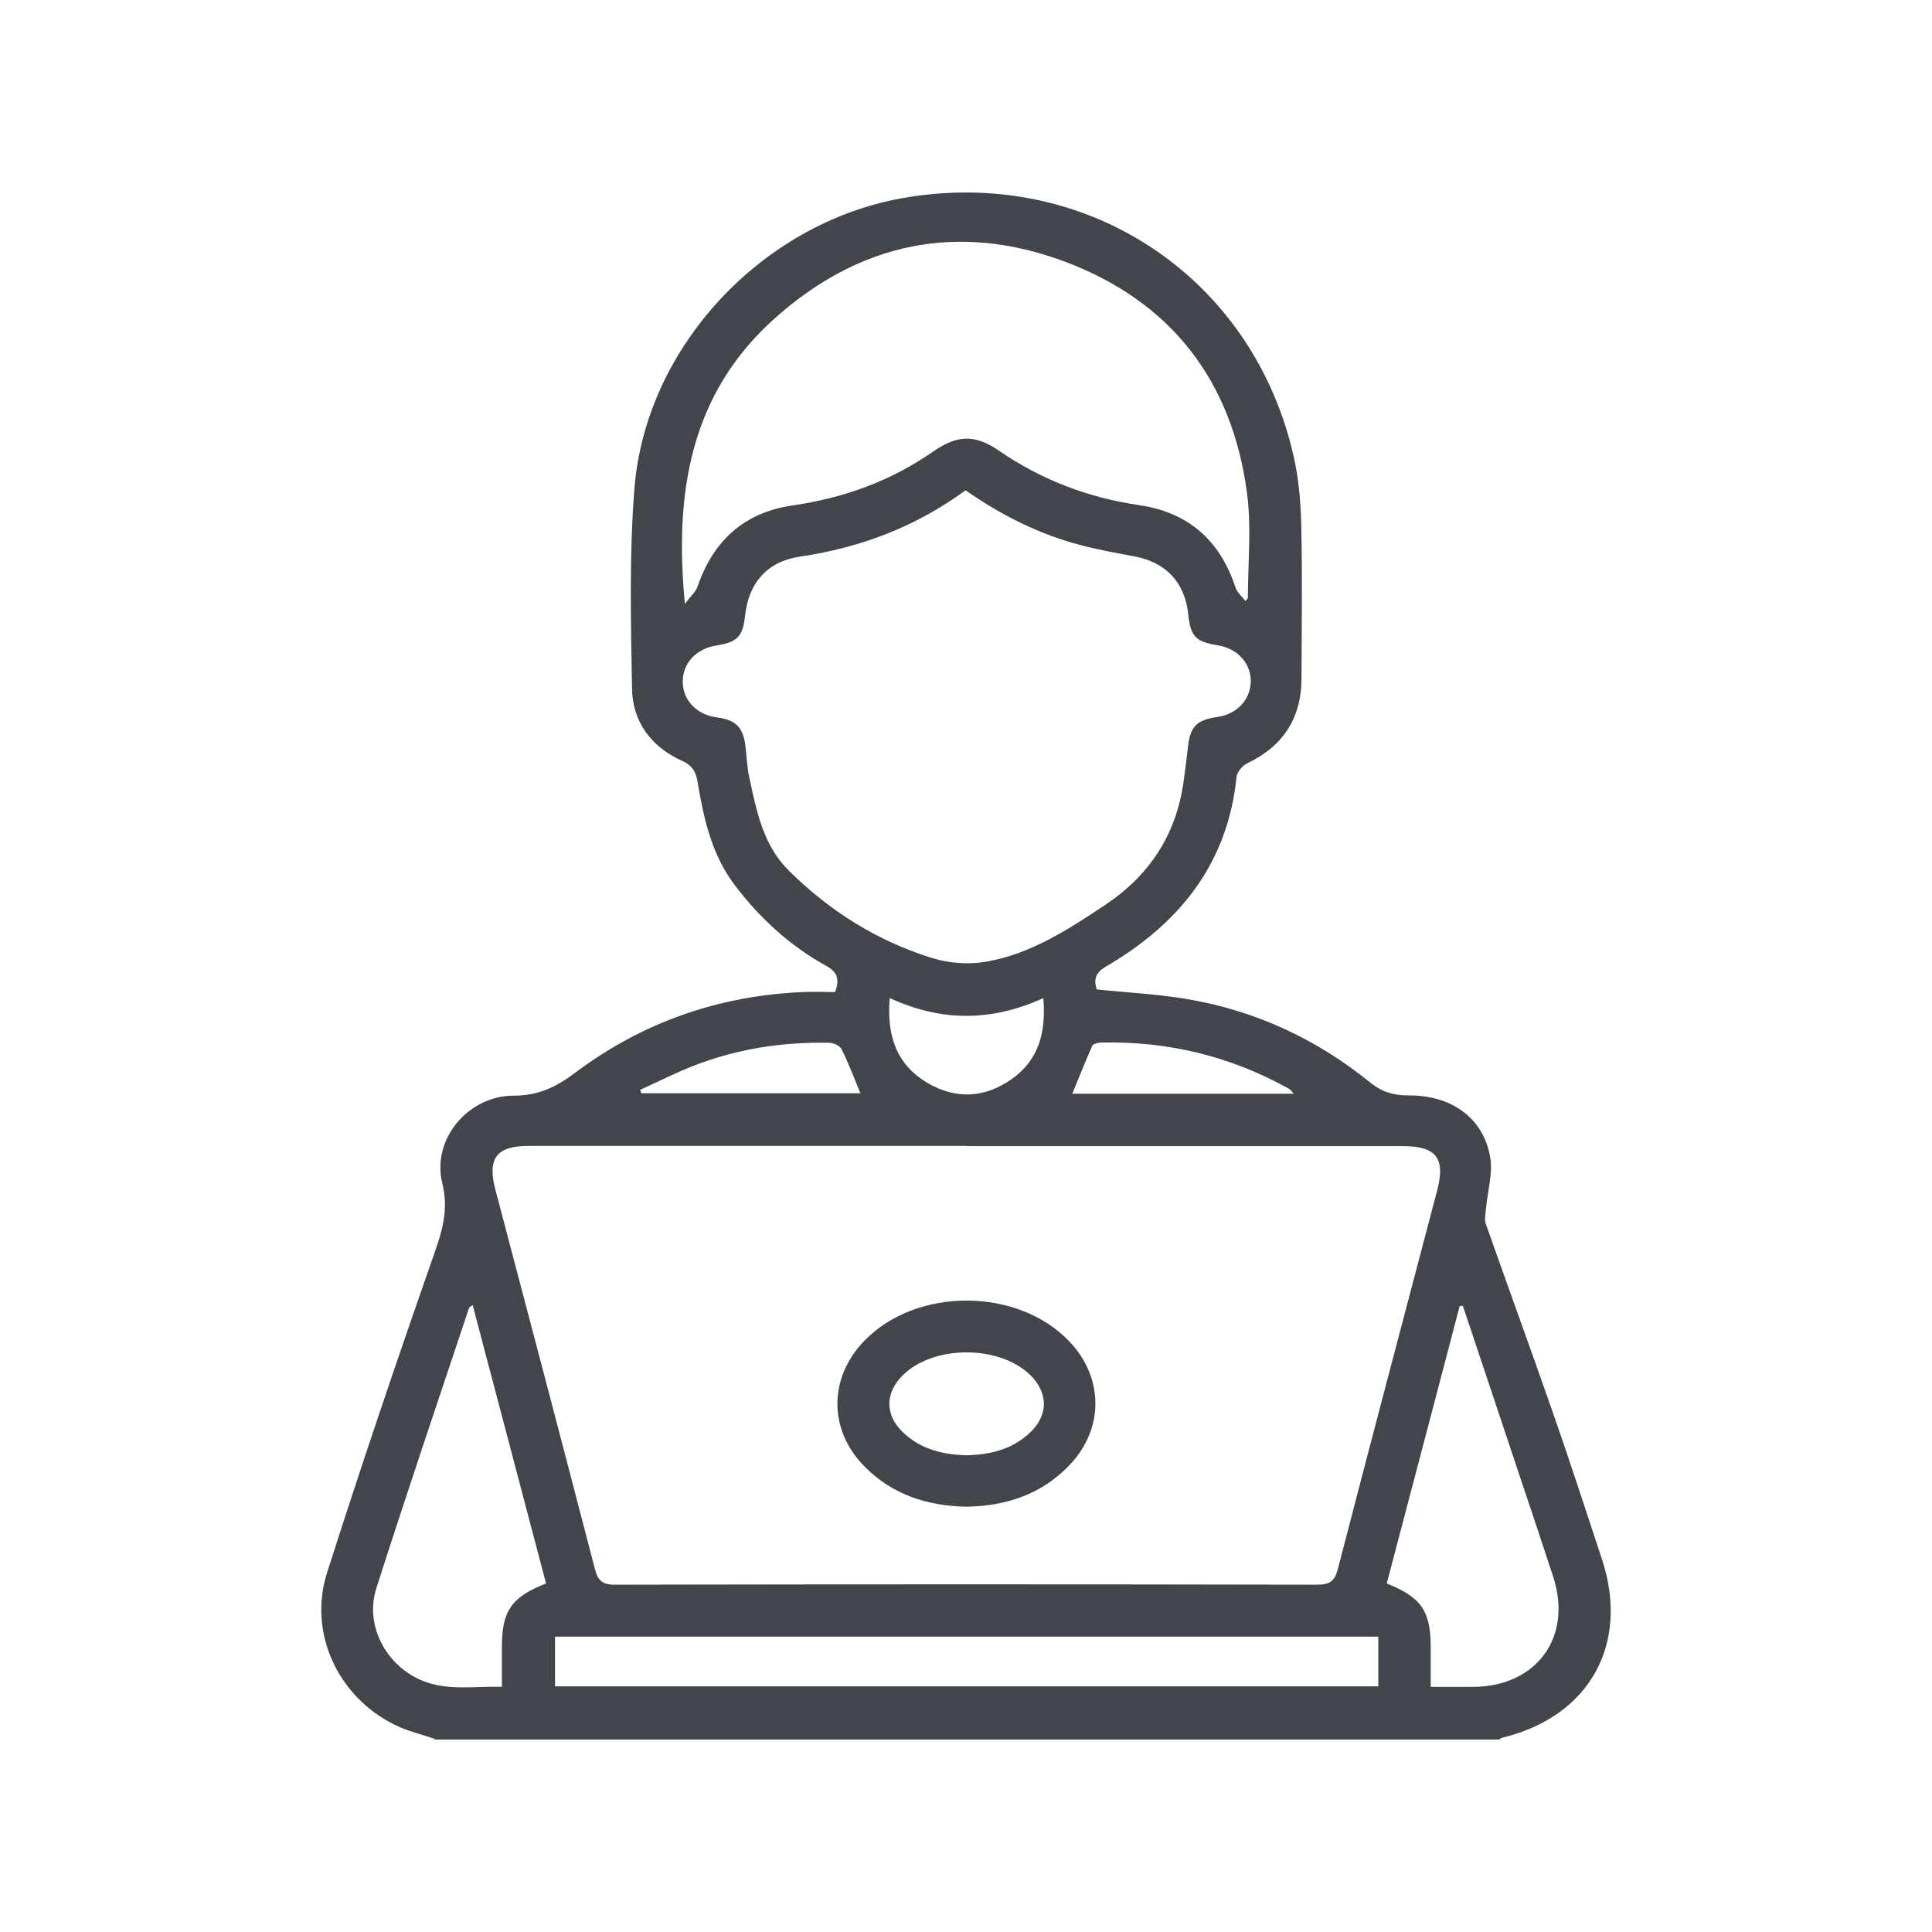 <svg xmlns="http://www.w3.org/2000/svg" width="80" height="80" viewBox="0 0 80 80" fill="none"><path d="M17.991 71.999C17.521 71.839 17.032 71.719 16.581 71.529C14.091 70.449 12.722 67.709 13.541 65.129C14.931 60.769 16.401 56.429 17.912 52.109C18.282 51.059 18.602 50.159 18.311 48.979C17.872 47.169 19.392 45.369 21.262 45.369C22.271 45.369 23.002 45.029 23.791 44.439C26.581 42.339 29.741 41.229 33.242 41.079C33.691 41.059 34.151 41.079 34.581 41.079C34.782 40.529 34.661 40.239 34.202 39.989C32.702 39.159 31.462 38.019 30.431 36.659C29.482 35.409 29.142 33.929 28.892 32.419C28.822 31.969 28.681 31.699 28.232 31.499C26.971 30.929 26.192 29.889 26.172 28.529C26.122 25.759 26.052 22.979 26.271 20.219C26.741 14.359 31.552 9.249 37.342 8.209C44.931 6.849 51.892 11.429 53.572 18.919C53.782 19.849 53.861 20.819 53.882 21.769C53.931 23.869 53.901 25.979 53.892 28.089C53.892 29.729 53.132 30.899 51.642 31.609C51.441 31.709 51.221 31.969 51.202 32.179C50.831 35.789 48.812 38.269 45.782 40.029C45.342 40.289 45.291 40.579 45.411 40.969C46.651 41.099 47.882 41.159 49.092 41.359C51.941 41.829 54.502 43.009 56.742 44.829C57.242 45.229 57.721 45.359 58.331 45.359C60.132 45.349 61.452 46.319 61.712 47.959C61.812 48.629 61.592 49.349 61.532 50.049C61.511 50.269 61.452 50.509 61.532 50.699C62.452 53.309 63.401 55.909 64.311 58.519C65.011 60.519 65.662 62.539 66.332 64.559C67.492 68.069 65.822 71.069 62.231 71.949C62.172 71.959 62.121 72.009 62.062 72.029H17.991V71.999ZM40.032 47.449C33.981 47.449 27.942 47.449 21.892 47.449C20.561 47.449 20.172 47.959 20.512 49.259C21.892 54.489 23.271 59.719 24.631 64.959C24.752 65.429 24.922 65.619 25.462 65.619C35.151 65.599 44.852 65.599 54.541 65.619C55.051 65.619 55.261 65.479 55.392 64.989C56.752 59.749 58.132 54.519 59.511 49.289C59.861 47.959 59.471 47.459 58.102 47.459C52.081 47.459 46.051 47.459 40.032 47.459V47.449ZM39.971 20.309C37.911 21.819 35.621 22.679 33.121 23.049C31.771 23.249 31.002 24.129 30.852 25.489C30.762 26.359 30.532 26.589 29.662 26.729C28.822 26.859 28.262 27.469 28.271 28.239C28.282 29.009 28.852 29.599 29.701 29.709C30.462 29.809 30.762 30.109 30.861 30.859C30.922 31.309 30.931 31.779 31.032 32.219C31.331 33.599 31.602 35.009 32.672 36.059C34.361 37.729 36.331 38.969 38.592 39.669C39.301 39.889 40.121 39.949 40.852 39.819C42.672 39.499 44.202 38.509 45.721 37.499C47.572 36.279 48.681 34.609 49.002 32.419C49.072 31.929 49.132 31.429 49.191 30.929C49.282 30.089 49.551 29.809 50.401 29.689C51.202 29.579 51.761 28.999 51.791 28.249C51.812 27.479 51.261 26.859 50.422 26.719C49.502 26.569 49.301 26.359 49.202 25.439C49.072 24.129 48.282 23.279 46.971 23.039C46.231 22.899 45.502 22.769 44.772 22.579C43.041 22.129 41.471 21.339 39.992 20.309H39.971ZM51.572 24.889C51.572 24.889 51.642 24.809 51.672 24.769C51.672 23.339 51.822 21.879 51.642 20.469C51.041 15.779 48.492 12.479 44.081 10.829C39.661 9.179 35.572 10.049 32.062 13.199C28.591 16.309 27.912 20.389 28.361 25.009C28.591 24.689 28.802 24.519 28.881 24.299C29.532 22.389 30.811 21.219 32.822 20.929C34.941 20.619 36.892 19.919 38.651 18.689C39.651 17.999 40.382 17.989 41.361 18.659C43.132 19.879 45.072 20.609 47.181 20.919C49.221 21.219 50.522 22.389 51.161 24.329C51.231 24.539 51.431 24.699 51.572 24.889ZM57.072 67.769H22.982V69.829H57.072V67.769ZM22.611 65.569C21.602 61.739 20.591 57.909 19.572 54.039C19.482 54.109 19.431 54.129 19.422 54.159C18.131 58.029 16.822 61.889 15.582 65.769C15.091 67.309 15.992 68.989 17.502 69.599C18.561 70.029 19.662 69.809 20.782 69.849C20.782 69.239 20.782 68.719 20.782 68.199C20.782 66.709 21.172 66.129 22.611 65.569ZM60.581 54.069C60.581 54.069 60.492 54.079 60.441 54.089C59.431 57.919 58.431 61.749 57.422 65.569C58.852 66.139 59.242 66.709 59.242 68.199C59.242 68.729 59.242 69.269 59.242 69.849C59.882 69.849 60.441 69.849 61.002 69.849C63.632 69.839 65.132 67.779 64.311 65.279C63.411 62.539 62.481 59.799 61.572 57.059C61.242 56.059 60.901 55.059 60.572 54.069H60.581ZM36.842 41.309C36.712 42.859 37.102 44.069 38.401 44.839C39.572 45.529 40.761 45.469 41.871 44.699C43.011 43.909 43.322 42.749 43.202 41.329C41.072 42.299 38.992 42.319 36.842 41.329V41.309ZM35.632 45.279C35.361 44.619 35.132 44.019 34.852 43.449C34.782 43.299 34.502 43.179 34.322 43.179C32.371 43.139 30.471 43.439 28.651 44.159C27.922 44.449 27.212 44.809 26.502 45.129C26.521 45.179 26.541 45.229 26.561 45.269H35.642L35.632 45.279ZM53.572 45.289C53.462 45.169 53.431 45.109 53.382 45.089C50.971 43.739 48.371 43.109 45.611 43.169C45.481 43.169 45.272 43.219 45.231 43.299C44.941 43.949 44.681 44.609 44.401 45.289H53.581H53.572Z" fill="#43454D"></path><path d="M40.032 62.389C38.382 62.359 36.952 61.889 35.801 60.729C34.301 59.209 34.301 57.059 35.791 55.519C37.952 53.289 42.142 53.299 44.282 55.549C45.712 57.049 45.721 59.169 44.282 60.669C43.121 61.889 41.642 62.359 40.032 62.389ZM40.032 60.259C40.992 60.239 41.892 60.019 42.621 59.349C43.431 58.609 43.422 57.649 42.621 56.899C41.331 55.699 38.712 55.699 37.431 56.899C36.632 57.649 36.621 58.609 37.431 59.349C38.161 60.019 39.062 60.239 40.032 60.259Z" fill="#43454D"></path></svg>